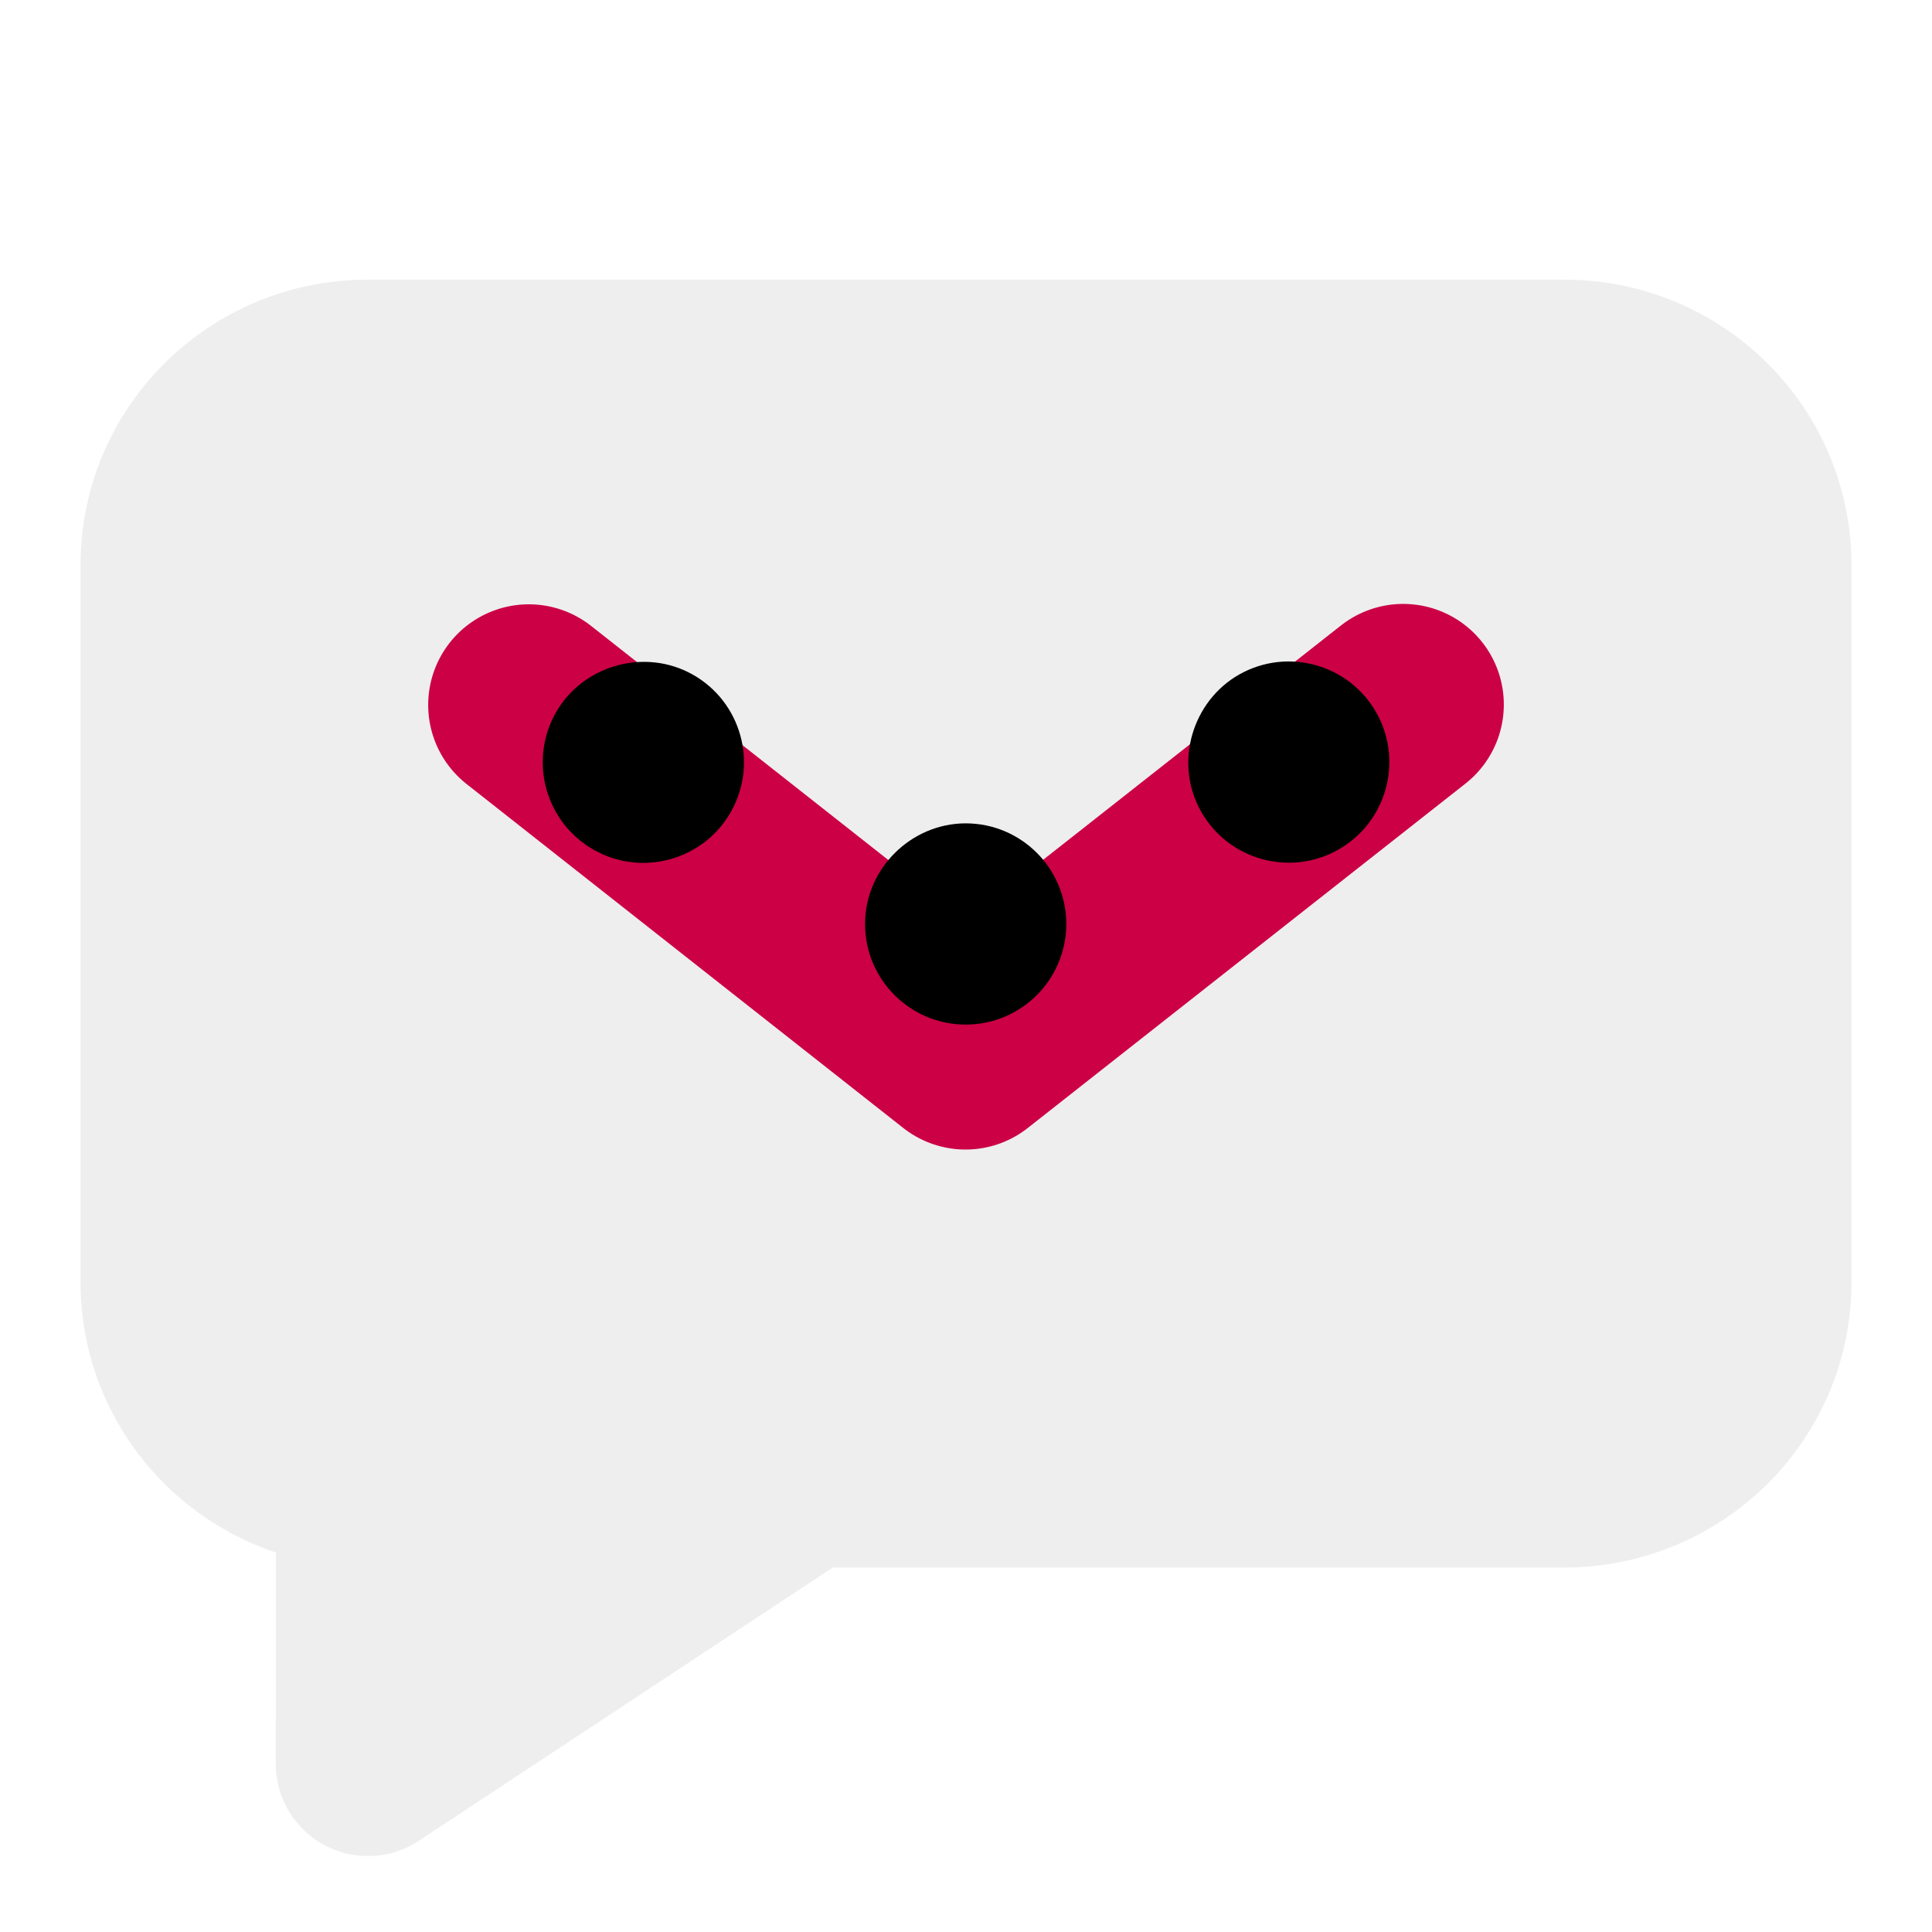<svg width="512" height="512" version="1.1" viewBox="0 0 24 24" xmlns="http://www.w3.org/2000/svg">
 <defs>
  <marker id="marker6" overflow="visible" markerHeight="0.5" markerWidth="0.5" orient="auto" preserveAspectRatio="xMidYMid" viewBox="0 0 1 1">
   <path transform="scale(.5)" d="m5 0c0 2.76-2.24 5-5 5s-5-2.24-5-5 2.3-5 5-5c2.76 0 5 2.24 5 5z" fill="context-stroke" fill-rule="evenodd"/>
  </marker>
  <marker id="Dot" overflow="visible" markerHeight="0.5" markerWidth="0.5" orient="auto" preserveAspectRatio="xMidYMid" viewBox="0 0 1 1">
   <path transform="scale(.5)" d="m5 0c0 2.76-2.24 5-5 5s-5-2.24-5-5 2.3-5 5-5c2.76 0 5 2.24 5 5z" fill="context-stroke" fill-rule="evenodd"/>
  </marker>
  <filter id="filter24" x="-.107" y="-.122" width="1.214" height="1.302" color-interpolation-filters="sRGB">
   <feFlood flood-color="rgb(0,0,0)" flood-opacity=".498" in="SourceGraphic" result="flood"/>
   <feGaussianBlur in="SourceGraphic" result="blur" stdDeviation="0.4"/>
   <feOffset dx="0" dy="1" in="blur" result="offset"/>
   <feComposite in="flood" in2="offset" operator="in" result="comp1"/>
   <feComposite in="SourceGraphic" in2="comp1" result="comp2"/>
  </filter>
 </defs>
 <g stroke-linecap="round" stroke-linejoin="round">
  <path d="m7.182 10.107 4.812 3.79 4.823-3.795m-12.244 8.751h14.852c1.345 0 2.427-1.07 2.427-2.399v-8.908c0-1.329-1.083-2.399-2.427-2.399h-14.852c-1.345 0-2.427 1.07-2.427 2.399v8.908c0 1.329 1.083 2.399 2.427 2.399z" display="none" fill="#fff" stroke="#fff" stroke-width="4.193"/>
  <path d="m7.182 10.107 4.812 3.79 4.823-3.795m-12.244 8.751h14.852c1.345 0 2.427-1.07 2.427-2.399v-8.908c0-1.329-1.083-2.399-2.427-2.399h-14.852c-1.345 0-2.427 1.07-2.427 2.399v8.908c0 1.329 1.083 2.399 2.427 2.399z" display="none" fill="none" stroke="#c04" stroke-width="2.293"/>
  <path d="m4.536 20.5h14.928c1.351 0 2.44-1.065 2.44-2.387v-12.226c0-1.322-1.088-2.387-2.44-2.387h-14.928c-1.351 0-2.44 1.065-2.44 2.387v12.226c0 1.322 1.088 2.387 2.44 2.387z" display="none" fill="#fff" stroke="#fff" stroke-width="4.193"/>
 </g>
 <g fill="none" stroke="#c04" stroke-linecap="round" stroke-linejoin="round">
  <path d="m7.182 10.107 4.812 3.79 4.823-3.795m-12.244 8.751-0.002 3.584 5.428-3.584h9.426c0.672 0 1.279-0.268 1.718-0.701 0.439-0.434 0.709-1.034 0.709-1.698v-8.908c0-1.329-1.083-2.399-2.427-2.399h-14.852c-1.345 0-2.427 1.07-2.427 2.399v8.908c0 1.329 1.083 2.399 2.427 2.399z" display="none" stroke-width="2.293"/>
  <path d="m7.992 10.997 4.004 2.009 4.013-2.011" display="none" stroke-width="2.5"/>
  <path d="m7.992 10.997 4.004 2.009 4.013-2.011" display="none" marker-end="url(#marker6)" marker-mid="url(#marker6)" marker-start="url(#Dot)" stroke-dasharray="0, 16.749" stroke-width="1.523"/>
  <path d="m4.574 18.853-0.002 3.584 5.428-3.584h9.426c0.672 0 1.279-0.268 1.718-0.701 0.439-0.434 0.709-1.034 0.709-1.698v-8.908c0-1.329-1.083-2.399-2.427-2.399h-14.852c-1.345 0-2.427 1.07-2.427 2.399v8.908c0 1.329 1.083 2.399 2.427 2.399z" display="none" stroke-width="2.293"/>
 </g>
 <path d="m4.574 17.326-0.002 3.584 5.428-3.584h9.426c0.672 0 1.279-0.268 1.718-0.701 0.439-0.434 0.709-1.034 0.709-1.698v-8.908c0-1.329-1.083-2.399-2.427-2.399h-14.852c-1.345 0-2.427 1.07-2.427 2.399v8.908c0 1.329 1.083 2.399 2.427 2.399z" fill="#eee" filter="url(#filter24)" stroke="#eee" stroke-linecap="round" stroke-linejoin="round" stroke-width="2.293"/>
 <g fill="none" stroke-linecap="round" stroke-linejoin="round">
  <path d="m6.569 8.757 5.425 4.273 5.437-4.278" stroke="#c04" stroke-width="2.5"/>
  <path d="m7.992 9.469 4.004 2.009 4.013-2.011" display="none" marker-end="url(#marker6)" marker-mid="url(#marker6)" marker-start="url(#Dot)" stroke="#fff" stroke-dasharray="0, 11"/>
  <path d="m6.544 9.107 5.45 2.734 5.462-2.738" display="none" stroke="#c04" stroke-opacity=".379" stroke-width="2.5"/>
 </g>
</svg>
